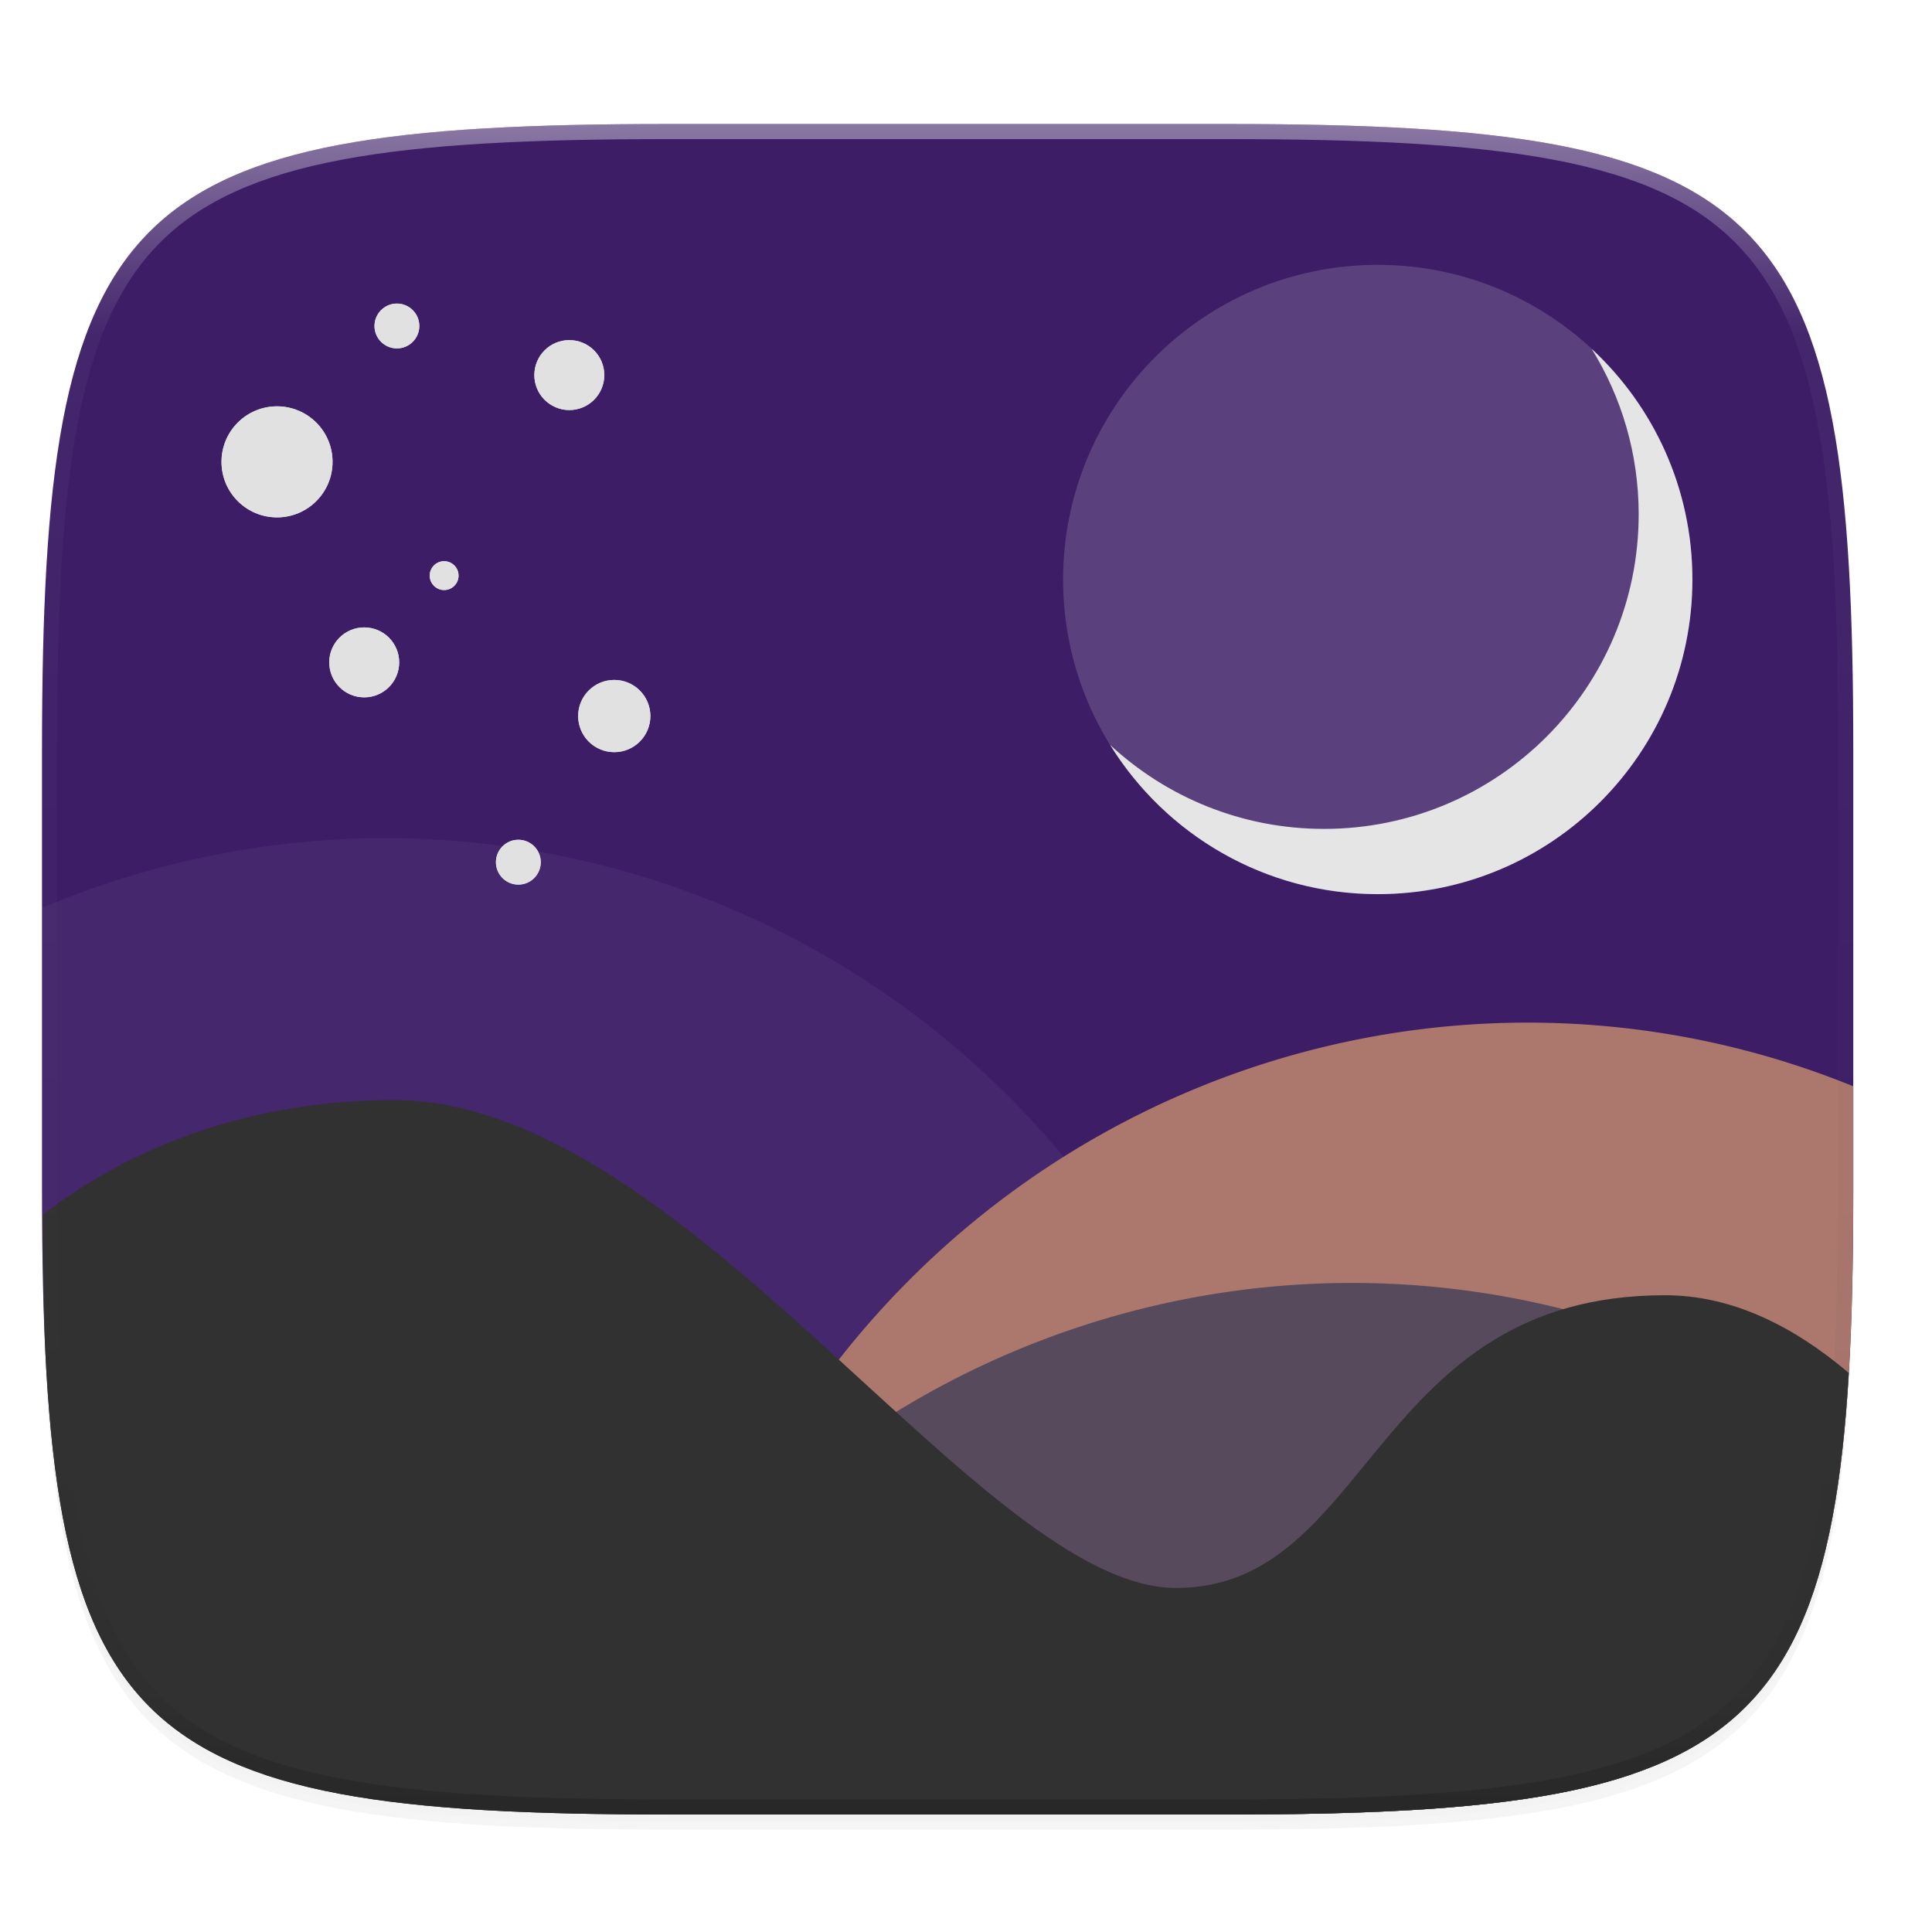 <svg xmlns="http://www.w3.org/2000/svg" xmlns:xlink="http://www.w3.org/1999/xlink" width="256" height="256" version="1.0" style="enable-background:new">
 <defs>
  <filter style="color-interpolation-filters:sRGB" id="filter925" width="1.046" height="1.05" x="-.02" y="-.03">
   <feGaussianBlur stdDeviation="2.32"/>
  </filter>
  <filter style="color-interpolation-filters:sRGB" id="filter931" width="1.023" height="1.025" x="-.01" y="-.01">
   <feGaussianBlur stdDeviation="1.16"/>
  </filter>
  <linearGradient id="linearGradient1108" x1="296" x2="296" y1="-212" y2="236" gradientUnits="userSpaceOnUse" xlink:href="#linearGradient1013"/>
  <linearGradient id="linearGradient1013">
   <stop offset="0" style="stop-color:#ffffff"/>
   <stop style="stop-color:#ffffff;stop-opacity:0.098" offset=".125"/>
   <stop style="stop-color:#000000;stop-opacity:0.098" offset=".925"/>
   <stop offset="1" style="stop-color:#000000;stop-opacity:0.498"/>
  </linearGradient>
  <clipPath id="clipPath1082-3" clipPathUnits="userSpaceOnUse">
   <path d="M 361.938,-212 C 507.235,-212 528,-191.287 528,-46.125 V 70.125 C 528,215.286 507.235,236 361.938,236 H 214.062 C 68.765,236 48,215.286 48,70.125 V -46.125 C 48,-191.287 68.765,-212 214.062,-212 Z" style="fill:#8c59d9"/>
  </clipPath>
  <filter id="filter1125-6" width="1.48" height="1.48" x="-.24" y="-.24" style="color-interpolation-filters:sRGB">
   <feGaussianBlur stdDeviation=".606"/>
  </filter>
  <filter id="filter1103-5" width="1.48" height="1.48" x="-.24" y="-.24" style="color-interpolation-filters:sRGB">
   <feGaussianBlur stdDeviation=".976"/>
  </filter>
  <filter id="filter1077-5" width="1.48" height="1.48" x="-.24" y="-.24" style="color-interpolation-filters:sRGB">
   <feGaussianBlur stdDeviation=".945"/>
  </filter>
  <filter id="filter1055-2" width="1.48" height="1.48" x="-.24" y="-.24" style="color-interpolation-filters:sRGB">
   <feGaussianBlur stdDeviation=".39"/>
  </filter>
  <filter id="filter1033-1" width="1.48" height="1.48" x="-.24" y="-.24" style="color-interpolation-filters:sRGB">
   <feGaussianBlur stdDeviation="1.5"/>
  </filter>
  <filter id="filter991-7" width="1.48" height="1.48" x="-.24" y="-.24" style="color-interpolation-filters:sRGB">
   <feGaussianBlur stdDeviation=".606"/>
  </filter>
  <filter id="filter969-9" width="1.48" height="1.48" x="-.24" y="-.24" style="color-interpolation-filters:sRGB">
   <feGaussianBlur stdDeviation=".945"/>
  </filter>
  <filter id="filter890-6" width="1.096" height="1.096" x="-.05" y="-.05" style="color-interpolation-filters:sRGB">
   <feGaussianBlur stdDeviation="1.7"/>
  </filter>
 </defs>
 <g transform="translate(0,-44)">
  <g>
   <g>
    <path d="m 162.537,62.432 c 72.649,0 83.031,10.357 83.031,82.937 v 58.125 c 0,72.581 -10.383,82.938 -83.031,82.938 h -73.938 c -72.649,0 -83.031,-10.357 -83.031,-82.938 v -58.125 c 0,-72.581 10.383,-82.937 83.031,-82.937 z" style="opacity:0.2;filter:url(#filter925)"/>
    <path style="opacity:0.1;filter:url(#filter931)" d="m 162.537,61.432 c 72.649,0 83.031,10.357 83.031,82.937 v 58.125 c 0,72.581 -10.383,82.938 -83.031,82.938 h -73.938 c -72.649,0 -83.031,-10.357 -83.031,-82.938 v -58.125 c 0,-72.581 10.383,-82.937 83.031,-82.937 z"/>
   </g>
   <g>
    <path style="fill:#3c1d66" d="m 162.537,60.432 c 72.649,0 83.031,10.357 83.031,82.937 v 58.125 c 0,72.581 -10.383,82.938 -83.031,82.938 h -73.938 c -72.649,0 -83.031,-10.357 -83.031,-82.938 v -58.125 c 0,-72.581 10.383,-82.937 83.031,-82.937 z"/>
    <path d="m -130.9,88.919 c -23.473,0 -42.5,19.028 -42.5,42.5 0,23.472 19.028,42.499 42.5,42.499 23.472,0 42.5,-19.028 42.5,-42.499 0,-23.472 -19.028,-42.5 -42.5,-42.5 z" transform="matrix(0.981,0,0,0.981,310.972,-8.135)" style="opacity:0.1;fill:#ffffff;filter:url(#filter890-6)"/>
    <path d="m 210.899,90.219 c 3.947,6.371 6.234,13.879 6.234,21.924 0,23.026 -18.665,41.691 -41.691,41.691 -10.948,0 -20.905,-4.226 -28.344,-11.128 7.349,11.865 20.477,19.773 35.46,19.773 23.026,0 41.694,-18.668 41.694,-41.694 0,-12.08 -5.144,-22.952 -13.353,-30.566 z" style="fill:#e1e1e1"/>
    <path d="m 5.568,164.302 v 37.194 c 0,9.073 0.162,17.173 0.588,24.402 0.213,3.615 0.491,7.011 0.849,10.203 0.357,3.192 0.793,6.178 1.32,8.973 0.527,2.794 1.146,5.397 1.868,7.819 0.722,2.422 1.548,4.665 2.491,6.741 0.943,2.075 2.002,3.983 3.19,5.737 1.188,1.754 2.507,3.353 3.966,4.811 1.46,1.458 3.061,2.774 4.817,3.96 1.756,1.187 3.666,2.245 5.744,3.186 2.078,0.941 4.323,1.766 6.748,2.487 2.425,0.721 5.03,1.34 7.827,1.866 2.797,0.526 5.787,0.962 8.982,1.318 3.195,0.357 6.596,0.634 10.214,0.847 7.237,0.425 15.344,0.586 24.425,0.586 h 73.939 c 1.356,0 2.334,-0.081 3.646,-0.088 A 116.339,115.28 0 0 0 167.253,270.326 116.339,115.28 0 0 0 50.912,155.047 116.339,115.28 0 0 0 5.568,164.302 Z" style="opacity:0.05;fill:#e1e1e1"/>
    <path d="m 87.02,284.394 c 0.579,9.8e-4 0.992,0.038 1.579,0.038 h 73.939 c 9.081,0 17.189,-0.161 24.425,-0.586 3.618,-0.212 7.019,-0.49 10.214,-0.847 3.195,-0.357 6.185,-0.792 8.982,-1.318 2.797,-0.526 5.402,-1.145 7.827,-1.866 2.425,-0.721 4.67,-1.546 6.748,-2.487 2.078,-0.941 3.988,-1.999 5.744,-3.186 1.756,-1.187 3.357,-2.503 4.817,-3.96 1.46,-1.458 2.778,-3.057 3.966,-4.811 1.188,-1.754 2.247,-3.661 3.19,-5.737 0.943,-2.075 1.769,-4.318 2.491,-6.741 0.722,-2.422 1.341,-5.025 1.868,-7.819 0.527,-2.794 0.963,-5.781 1.32,-8.973 0.357,-3.192 0.636,-6.588 0.849,-10.203 0.426,-7.229 0.588,-15.33 0.588,-24.402 v -13.556 a 115.28,116.339 23.622 0 0 -149.491,61.437 115.28,116.339 23.622 0 0 -9.057,35.017 z" style="fill:#ac776d"/>
    <path d="m 72.711,284.051 c 5.111,0.165 9.981,0.381 15.888,0.381 h 73.939 c 9.081,0 17.189,-0.161 24.425,-0.586 3.618,-0.212 7.019,-0.49 10.214,-0.847 3.195,-0.357 6.185,-0.792 8.982,-1.318 2.797,-0.526 5.402,-1.145 7.827,-1.866 2.085,-0.62 3.976,-1.357 5.804,-2.138 0.386,-2.27 0.76,-4.562 1.042,-7.082 0.357,-3.192 0.636,-6.588 0.849,-10.203 0.426,-7.229 0.588,-15.33 0.588,-24.402 v -13.556 a 115.28,116.339 23.622 0 0 -149.491,61.437 115.28,116.339 23.622 0 0 -0.067,0.18 z" style="fill:#574a5c"/>
    <path d="m 5.652,204.977 c 0.042,7.542 0.139,14.723 0.504,20.921 0.213,3.615 0.491,7.011 0.849,10.203 0.357,3.192 0.793,6.178 1.32,8.973 0.527,2.794 1.146,5.397 1.868,7.819 0.722,2.422 1.548,4.665 2.491,6.741 0.943,2.075 2.002,3.983 3.19,5.737 1.188,1.754 2.507,3.353 3.966,4.811 1.46,1.458 3.061,2.774 4.817,3.96 1.756,1.187 3.666,2.245 5.744,3.186 2.078,0.941 4.323,1.766 6.748,2.487 2.425,0.721 5.03,1.34 7.827,1.866 2.797,0.526 5.787,0.962 8.982,1.318 3.195,0.357 6.596,0.634 10.214,0.847 7.237,0.425 15.344,0.586 24.425,0.586 h 73.939 c 9.081,0 17.189,-0.161 24.425,-0.586 3.618,-0.212 7.019,-0.49 10.214,-0.847 3.195,-0.357 6.185,-0.792 8.982,-1.318 2.797,-0.526 5.402,-1.145 7.827,-1.866 2.425,-0.721 4.67,-1.546 6.748,-2.487 2.078,-0.941 3.988,-1.999 5.744,-3.186 1.756,-1.187 3.357,-2.503 4.817,-3.96 1.46,-1.458 2.778,-3.057 3.966,-4.811 1.188,-1.754 2.247,-3.661 3.19,-5.737 0.943,-2.075 1.769,-4.318 2.491,-6.741 0.722,-2.422 1.341,-5.025 1.868,-7.819 0.527,-2.794 0.963,-5.781 1.32,-8.973 0.356,-3.184 0.634,-6.573 0.847,-10.178 -7.343,-6.23 -15.498,-10.297 -24.351,-10.297 -38.871,0 -38.869,38.786 -64.782,38.786 -25.909,0 -64.78,-64.646 -103.651,-64.646 h -0.006 c -16.534,0 -33.013,4.771 -46.536,15.211 z" style="fill:#313131"/>
    <circle cx="36.707" cy="105.198" r="7.357" style="fill:#e1e1e1"/>
    <circle cx="52.592" cy="87.195" r="2.97" style="fill:#e1e1e1"/>
    <circle cx="75.437" cy="93.7" r="4.634" style="fill:#e1e1e1"/>
    <circle cx="68.684" cy="158.244" r="2.97" style="fill:#e1e1e1"/>
    <circle cx="81.393" cy="138.879" r="4.785" style="fill:#e1e1e1"/>
    <circle cx="48.26" cy="131.769" r="4.634" style="fill:#e1e1e1"/>
    <circle cx="58.85" cy="120.271" r="1.911" style="fill:#e1e1e1"/>
    <path d="m 182.559,79.094 c -23.027,0 -41.692,18.666 -41.692,41.692 0,23.026 18.666,41.692 41.692,41.692 23.026,0 41.692,-18.666 41.692,-41.692 0,-23.026 -18.666,-41.692 -41.692,-41.692 z" style="opacity:0.15;fill:#ffffff"/>
    <circle cx="-240.097" cy="103.808" r="4.724" transform="matrix(0.981,0,0,0.981,310.972,-8.135)" style="fill:#e1e1e1;filter:url(#filter969-9)"/>
    <circle cx="-263.384" cy="97.177" r="3.028" transform="matrix(0.981,0,0,0.981,310.972,-8.135)" style="fill:#e1e1e1;filter:url(#filter991-7)"/>
    <circle cx="-279.577" cy="115.529" r="7.5" transform="matrix(0.981,0,0,0.981,310.972,-8.135)" style="fill:#e1e1e1;filter:url(#filter1033-1)"/>
    <circle cx="-257.005" cy="130.894" r="1.948" transform="matrix(0.981,0,0,0.981,310.972,-8.135)" style="fill:#e1e1e1;filter:url(#filter1055-2)"/>
    <circle cx="-267.8" cy="142.614" r="4.724" transform="matrix(0.981,0,0,0.981,310.972,-8.135)" style="fill:#e1e1e1;filter:url(#filter1077-5)"/>
    <circle cx="-234.026" cy="149.862" r="4.878" transform="matrix(0.981,0,0,0.981,310.972,-8.135)" style="fill:#e1e1e1;filter:url(#filter1103-5)"/>
    <circle cx="-246.981" cy="169.602" r="3.028" transform="matrix(0.981,0,0,0.981,310.972,-8.135)" style="fill:#e1e1e1;filter:url(#filter1125-6)"/>
   </g>
   <g>
    <path d="m 361.938,-212 c 145.297,0 166.062,20.713 166.062,165.875 v 116.25 c 0,145.161 -20.765,165.875 -166.062,165.875 h -147.875 c -145.297,0 -166.062,-20.714 -166.062,-165.875 v -116.25 c 0,-145.162 20.765,-165.875 166.062,-165.875 z" clip-path="url(#clipPath1082-3)" transform="matrix(0.5,0,0,0.5,-18.432,166.432)" style="opacity:0.4;fill:none;stroke:url(#linearGradient1108);stroke-width:8;stroke-linecap:round;stroke-linejoin:round"/>
   </g>
  </g>
 </g>
</svg>
